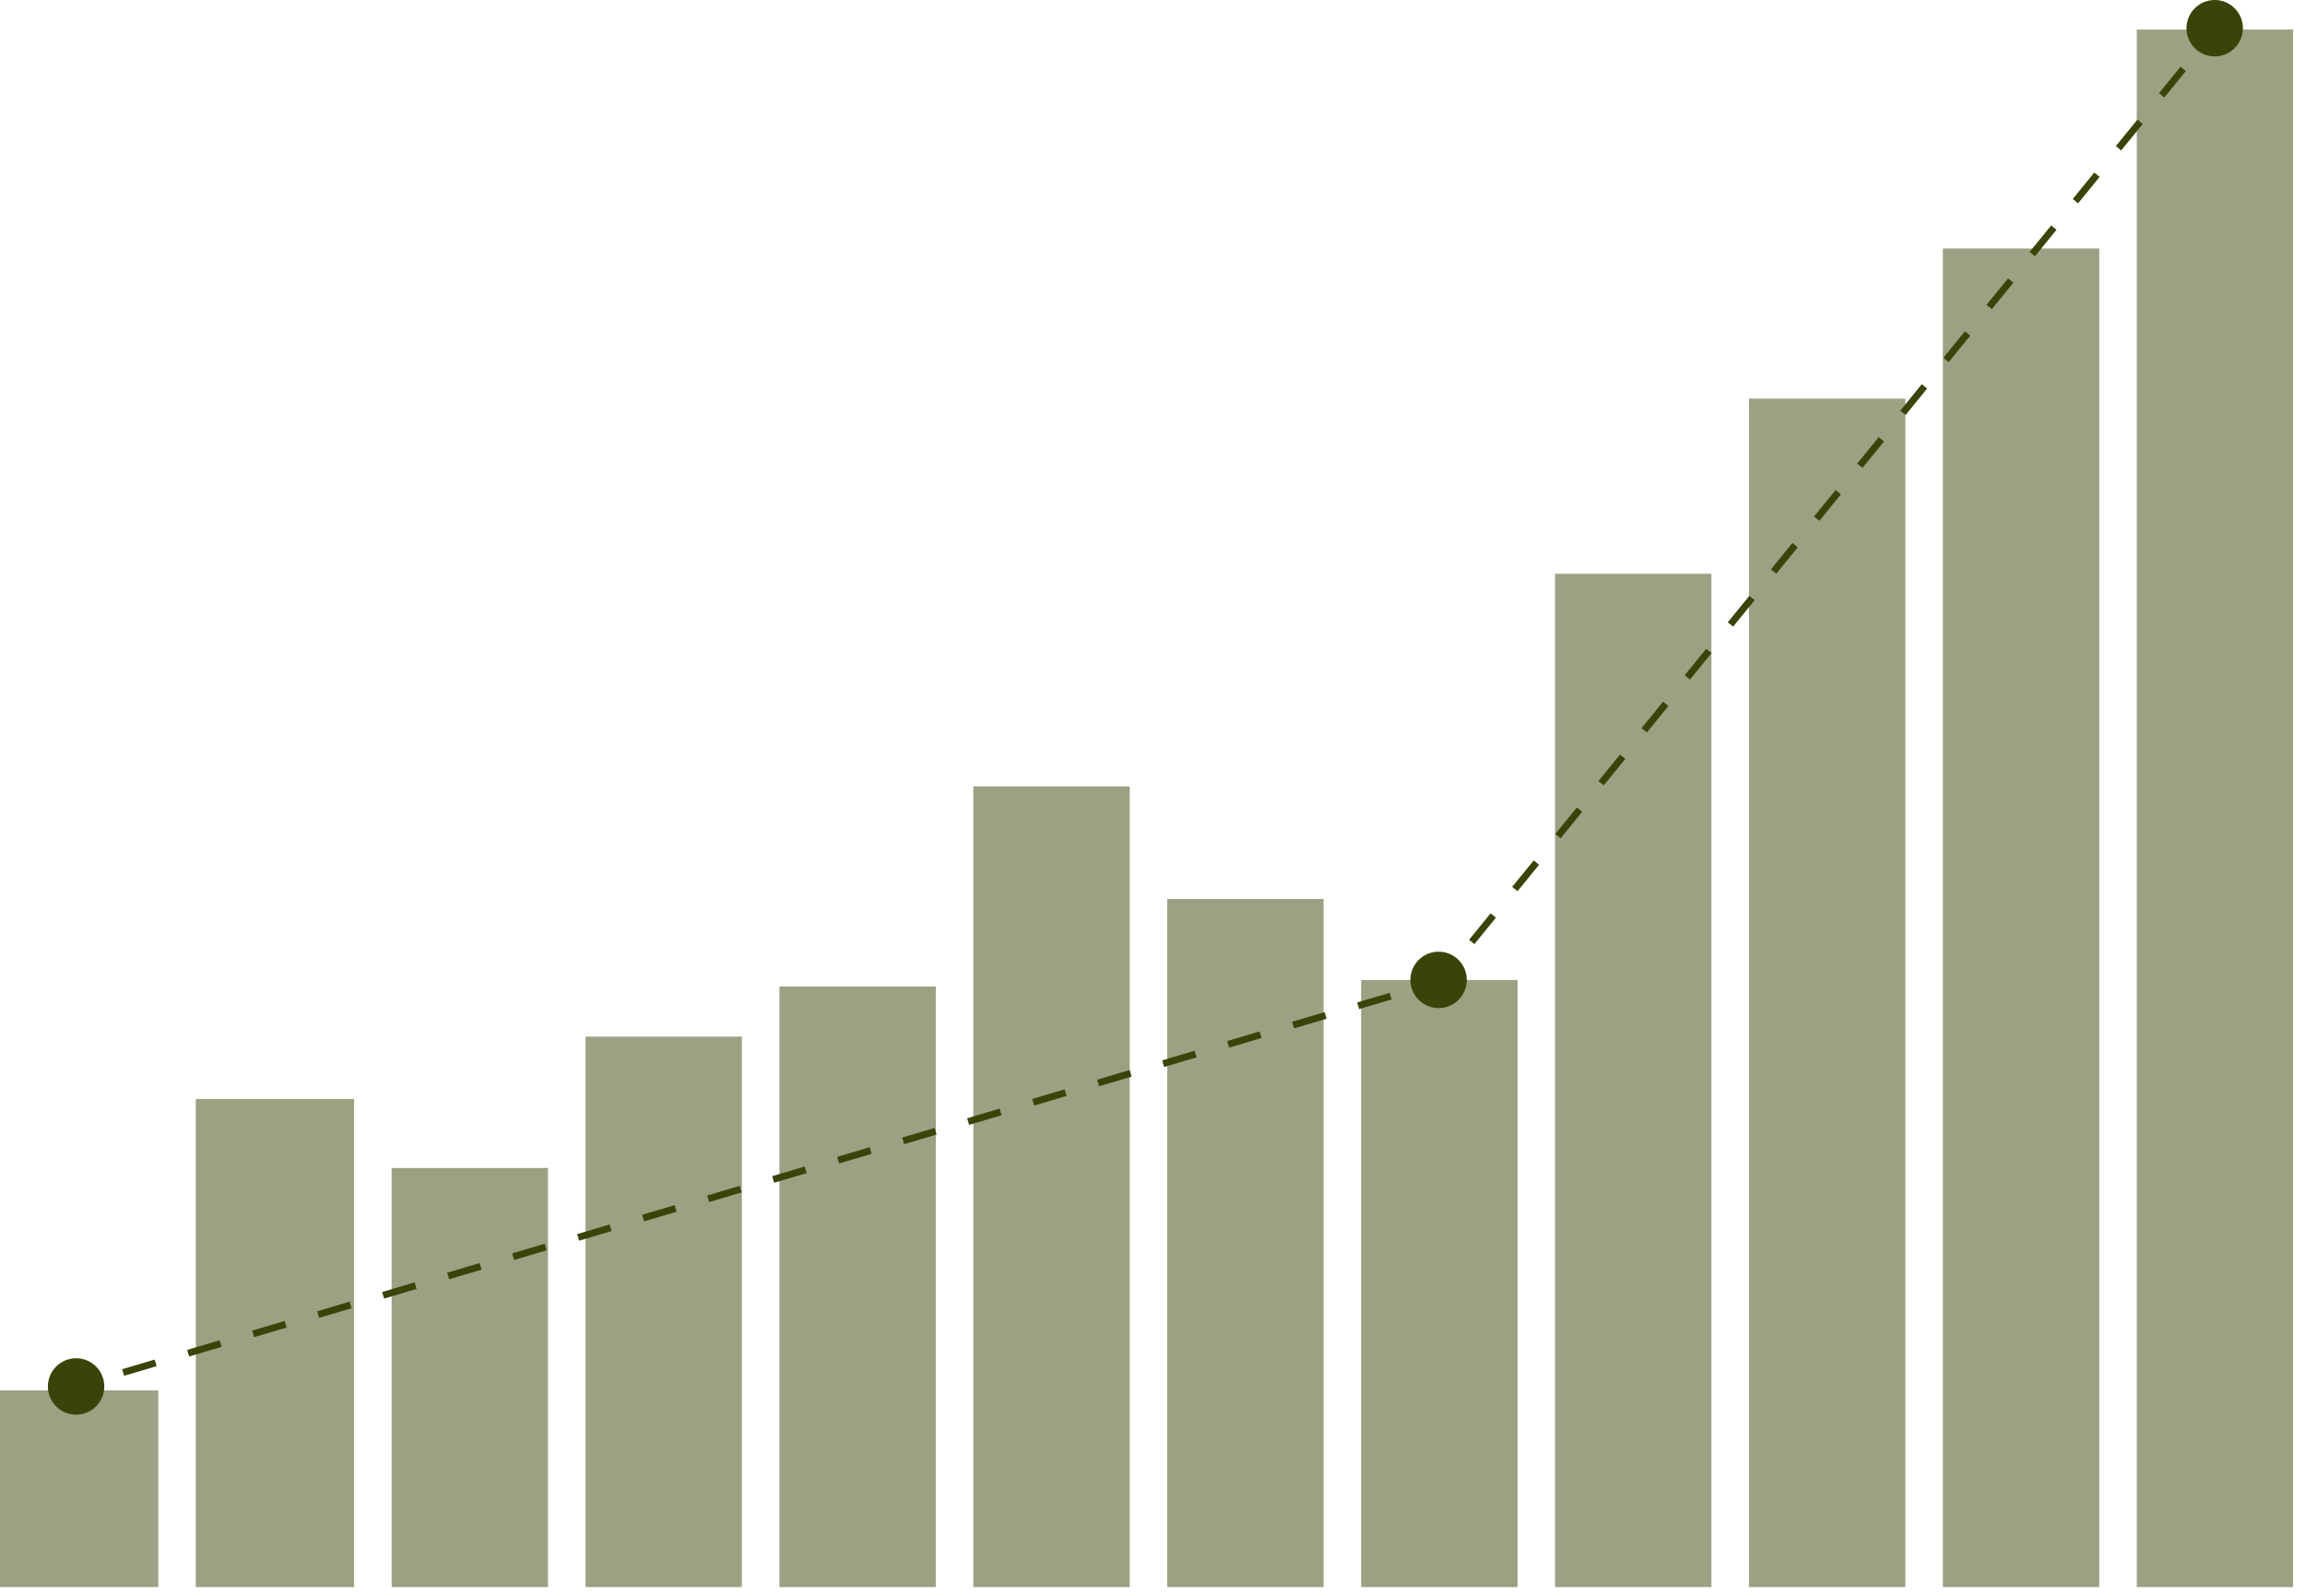 <?xml version="1.0" encoding="utf-8"?>
<svg xmlns="http://www.w3.org/2000/svg" fill="none" height="100%" overflow="visible" preserveAspectRatio="none" style="display: block;" viewBox="0 0 143 99" width="100%">
<g id="Vector">
<path d="M0 86.258H9.82V98.459H0V86.258Z" fill="#394508" fill-opacity="0.5"/>
<path d="M12.148 68.181H21.968V98.459H12.148V68.181Z" fill="#394508" fill-opacity="0.5"/>
<path d="M24.296 72.459H33.998V98.459H24.296V72.459Z" fill="#394508" fill-opacity="0.5"/>
<path d="M36.326 64.31H46.027V98.459H36.326V64.31Z" fill="#394508" fill-opacity="0.5"/>
<path d="M48.355 61.206H58.057V98.459H48.355V61.206Z" fill="#394508" fill-opacity="0.5"/>
<path d="M60.385 48.788H70.086V98.459H60.385V48.788Z" fill="#394508" fill-opacity="0.5"/>
<path d="M72.415 55.773H82.116V98.459H72.415V55.773Z" fill="#394508" fill-opacity="0.5"/>
<path d="M84.444 60.799H94.146V98.459H84.444V60.799Z" fill="#394508" fill-opacity="0.5"/>
<path d="M96.474 35.594H106.175V98.459H96.474V35.594Z" fill="#394508" fill-opacity="0.5"/>
<path d="M108.504 24.729H118.205V98.459H108.504V24.729Z" fill="#394508" fill-opacity="0.5"/>
<path d="M120.533 15.415H130.235V98.459H120.533V15.415Z" fill="#394508" fill-opacity="0.5"/>
<path d="M132.563 1.833H142.264V98.459H132.563V1.833Z" fill="#394508" fill-opacity="0.5"/>
<path d="M6.471 86.014C6.471 86.981 5.687 87.764 4.721 87.764C3.754 87.764 2.971 86.981 2.971 86.014C2.971 85.048 3.754 84.264 4.721 84.264C5.687 84.264 6.471 85.048 6.471 86.014Z" fill="#394508"/>
<path d="M91 60.79C91 61.757 90.216 62.54 89.25 62.54C88.284 62.54 87.5 61.757 87.5 60.79C87.5 59.824 88.284 59.04 89.25 59.04C90.216 59.04 91 59.824 91 60.79Z" fill="#394508"/>
<path d="M139.148 1.75C139.148 2.716 138.365 3.5 137.398 3.5C136.432 3.5 135.648 2.716 135.648 1.75C135.648 0.784 136.432 0 137.398 0C138.365 0 139.148 0.784 139.148 1.75Z" fill="#394508"/>
<path clip-rule="evenodd" d="M137.616 1.946L136.947 2.767L136.616 2.497L137.285 1.677L137.616 1.946ZM135.609 4.408L134.272 6.049L133.941 5.78L135.279 4.139L135.609 4.408ZM132.934 7.691L131.597 9.332L131.266 9.063L132.603 7.421L132.934 7.691ZM130.259 10.973L128.922 12.615L128.591 12.345L129.928 10.704L130.259 10.973ZM127.584 14.256L126.246 15.897L125.916 15.628L127.253 13.986L127.584 14.256ZM124.909 17.539L123.571 19.18L123.24 18.91L124.578 17.269L124.909 17.539ZM122.234 20.821L120.896 22.463L120.565 22.193L121.903 20.552L122.234 20.821ZM119.559 24.104L118.221 25.745L117.89 25.476L119.228 23.834L119.559 24.104ZM116.883 27.387L115.546 29.028L115.215 28.759L116.553 27.117L116.883 27.387ZM114.208 30.669L112.871 32.311L112.54 32.041L113.878 30.4L114.208 30.669ZM111.533 33.952L110.196 35.593L109.865 35.324L111.202 33.682L111.533 33.952ZM108.858 37.235L107.52 38.876L107.19 38.606L108.527 36.965L108.858 37.235ZM106.183 40.517L104.845 42.159L104.515 41.889L105.852 40.248L106.183 40.517ZM103.508 43.8L102.17 45.441L101.839 45.172L103.177 43.531L103.508 43.8ZM100.833 47.083L99.495 48.724L99.164 48.455L100.502 46.813L100.833 47.083ZM98.157 50.365L96.82 52.007L96.489 51.737L97.827 50.096L98.157 50.365ZM95.482 53.648L94.145 55.289L93.814 55.02L95.152 53.379L95.482 53.648ZM92.807 56.931L91.47 58.572L91.139 58.303L92.477 56.661L92.807 56.931ZM90.132 60.213L89.422 61.085L88.351 61.403L88.229 60.994L89.174 60.713L89.801 59.944L90.132 60.213ZM86.334 62.002L84.318 62.6L84.197 62.191L86.213 61.593L86.334 62.002ZM82.302 63.199L80.285 63.798L80.164 63.389L82.18 62.79L82.302 63.199ZM78.269 64.397L76.253 64.995L76.132 64.586L78.148 63.988L78.269 64.397ZM74.237 65.594L72.221 66.193L72.099 65.784L74.115 65.185L74.237 65.594ZM70.204 66.791L68.188 67.39L68.067 66.981L70.083 66.382L70.204 66.791ZM66.172 67.989L64.155 68.588L64.034 68.179L66.05 67.58L66.172 67.989ZM62.139 69.186L60.123 69.785L60.001 69.376L62.018 68.777L62.139 69.186ZM58.107 70.384L56.09 70.983L55.969 70.573L57.985 69.975L58.107 70.384ZM54.074 71.581L52.058 72.18L51.936 71.771L53.953 71.172L54.074 71.581ZM50.042 72.779L48.025 73.377L47.904 72.968L49.92 72.37L50.042 72.779ZM46.009 73.976L43.993 74.575L43.871 74.166L45.888 73.567L46.009 73.976ZM41.977 75.173L39.96 75.772L39.839 75.363L41.855 74.764L41.977 75.173ZM37.944 76.371L35.928 76.97L35.806 76.561L37.822 75.962L37.944 76.371ZM33.911 77.568L31.895 78.167L31.774 77.758L33.79 77.159L33.911 77.568ZM29.879 78.766L27.863 79.364L27.741 78.955L29.757 78.357L29.879 78.766ZM25.846 79.963L23.83 80.562L23.709 80.153L25.725 79.554L25.846 79.963ZM21.814 81.16L19.798 81.759L19.676 81.35L21.692 80.751L21.814 81.16ZM17.781 82.358L15.765 82.957L15.644 82.548L17.66 81.949L17.781 82.358ZM13.749 83.555L11.732 84.154L11.611 83.745L13.627 83.146L13.749 83.555ZM9.716 84.753L7.7 85.352L7.579 84.942L9.595 84.344L9.716 84.753ZM5.684 85.95L4.676 86.249L4.554 85.841L5.562 85.541L5.684 85.95Z" fill="#394508" fill-rule="evenodd"/>
</g>
</svg>